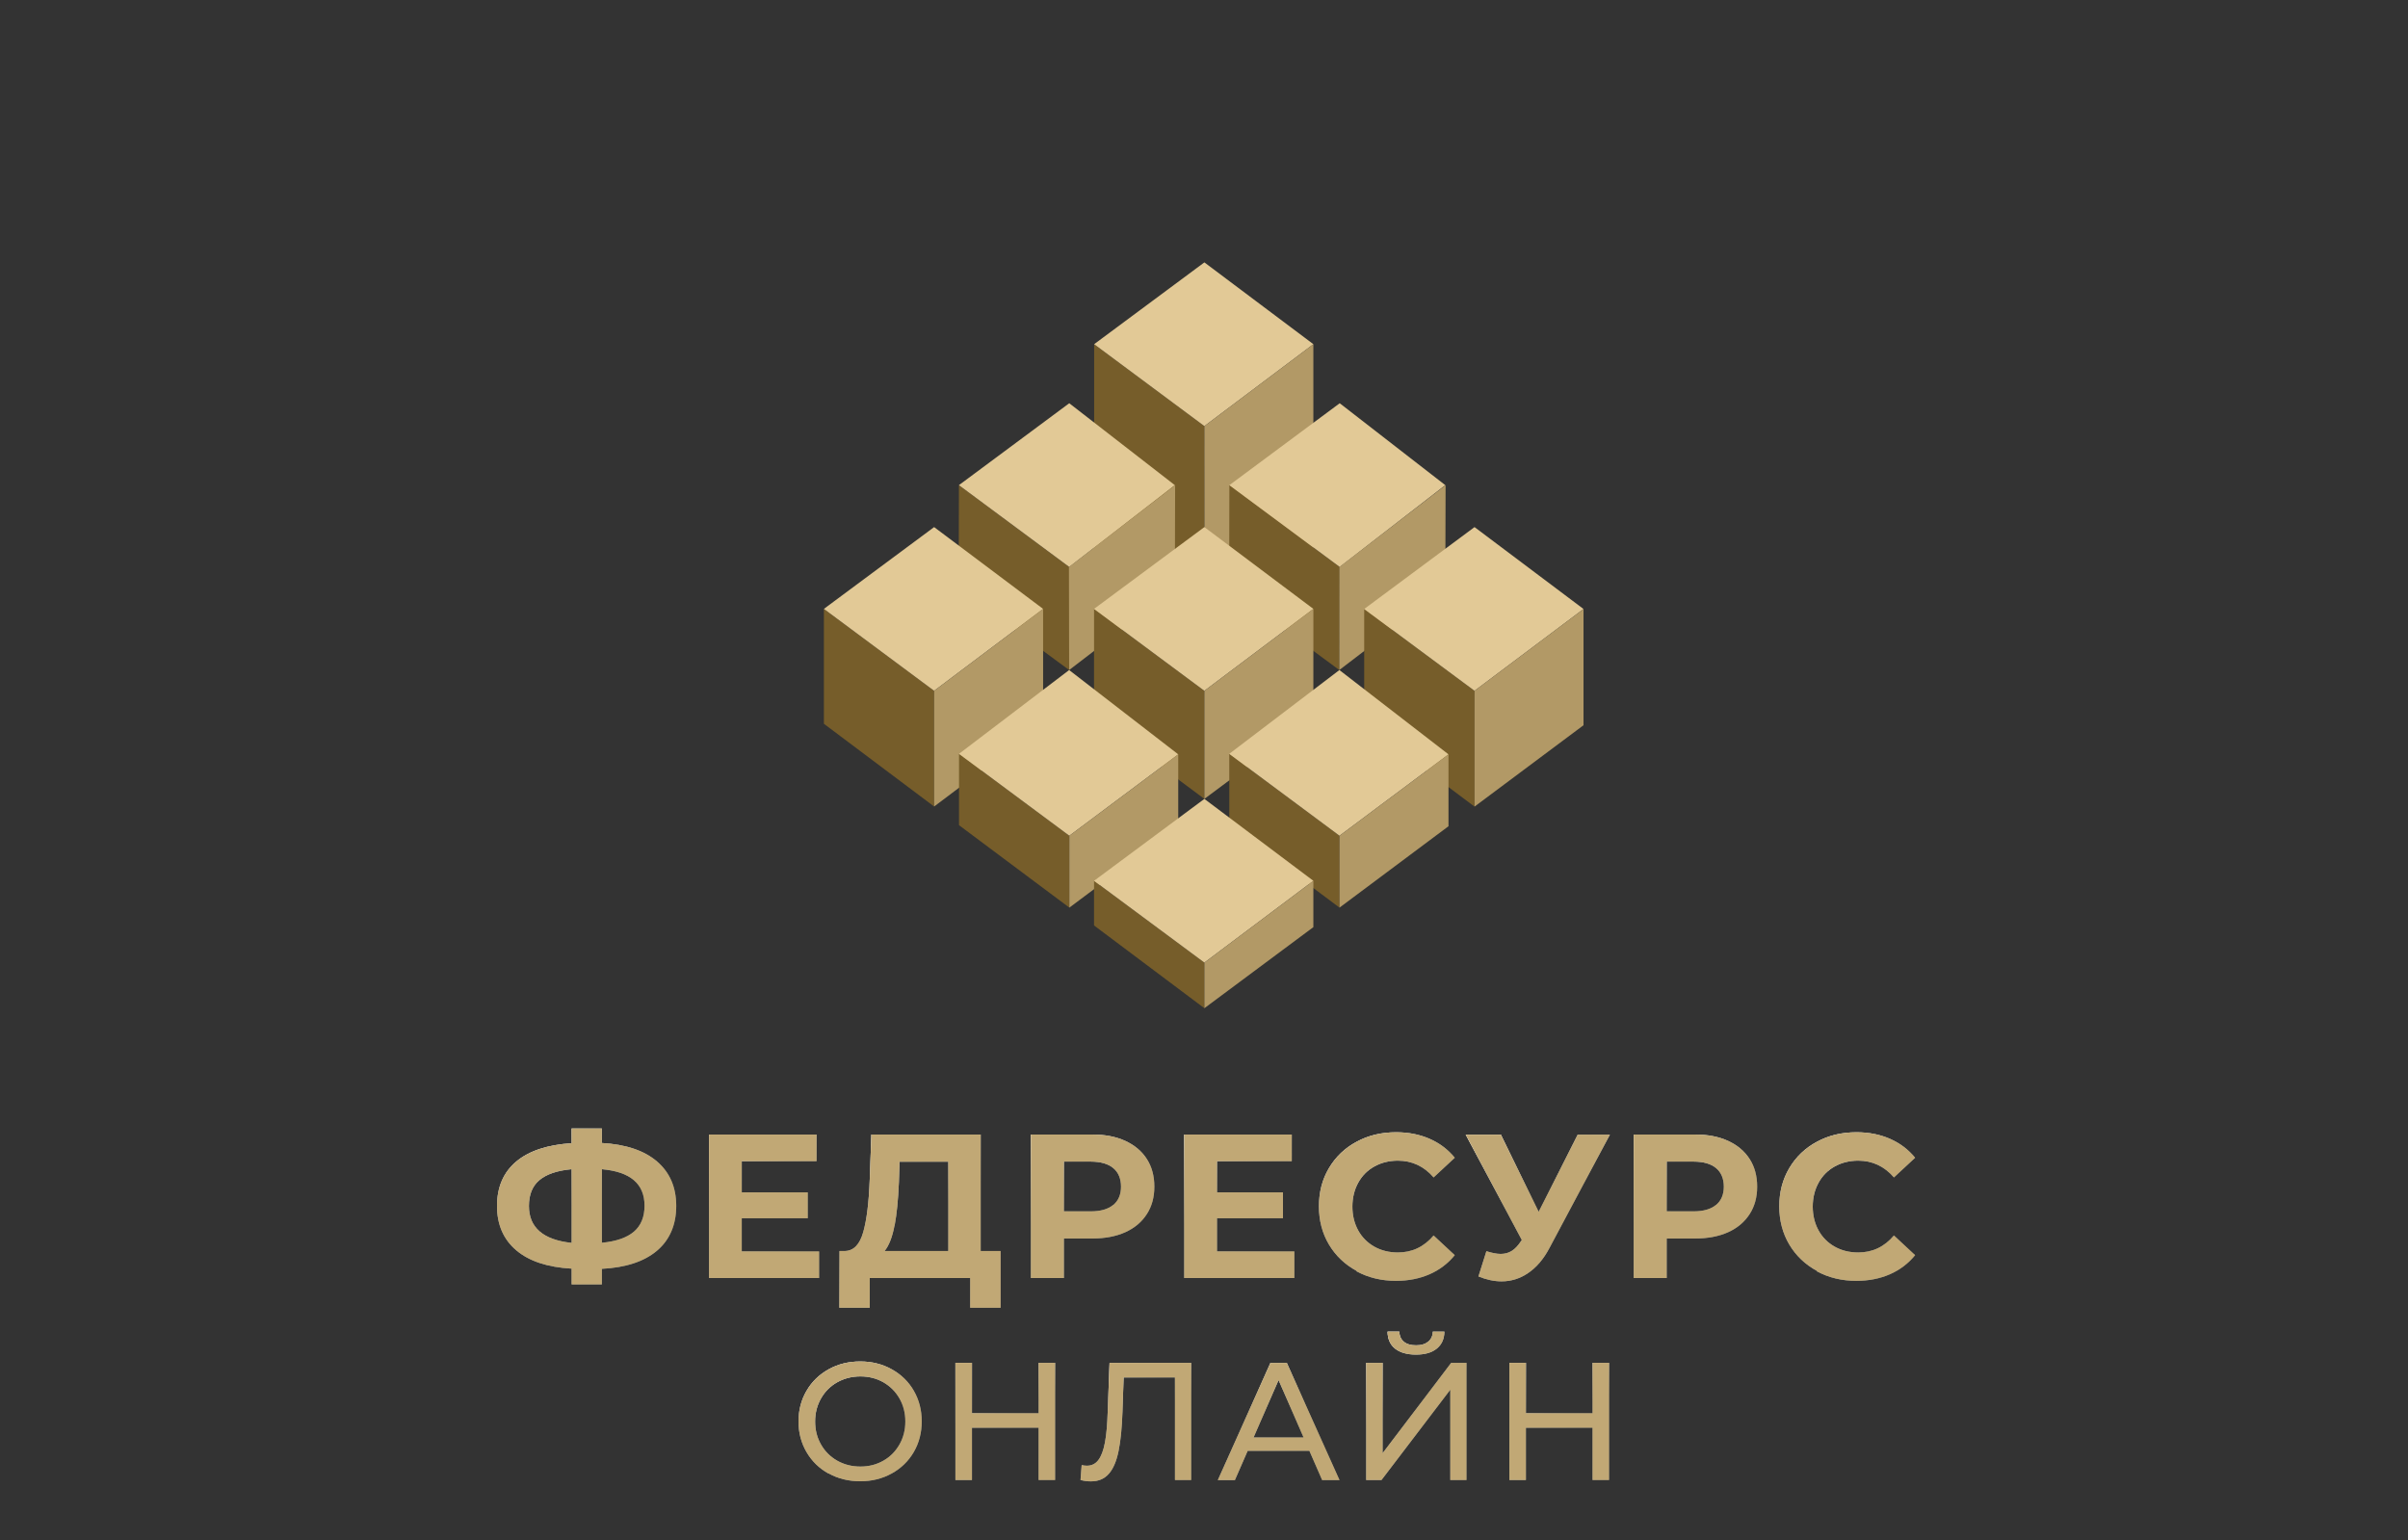 <?xml version="1.0" encoding="UTF-8"?> <svg xmlns="http://www.w3.org/2000/svg" width="1041" height="666" viewBox="0 0 1041 666" fill="none"><rect x="0" y="0" width="1041" height="666" fill="#333333" stroke="none"/><g clip-path="url(#clip0_6_260)"><mask id="mask0_6_260" style="mask-type:luminance" maskUnits="userSpaceOnUse" x="0" y="0" width="1041" height="666"><path d="M1040.47 0H0V666H1040.47V0Z" fill="white"></path></mask><g mask="url(#mask0_6_260)"><path d="M520.663 263.256H473.01V148.807L520.663 184.22V263.256Z" fill="#765D2A"></path><path d="M520.663 113.439L473.01 148.807L520.663 184.22L567.781 148.807L520.663 113.439Z" fill="#E2C996"></path><path d="M520.708 263.256H567.781V148.807L520.663 184.22L520.708 263.256Z" fill="#B29966"></path><path d="M462.202 289.692L414.458 254.55L414.548 209.753L462.202 245.121V289.692Z" fill="#765D2A"></path><path d="M462.247 174.342L414.548 209.755L462.247 245.123L507.89 209.755L462.247 174.342Z" fill="#E2C996"></path><path d="M462.202 289.692L507.89 254.685L508.024 209.753L462.112 245.121L462.202 289.692Z" fill="#B29966"></path><path d="M578.991 289.692L531.382 254.55L531.471 209.753L579.125 245.121L578.991 289.692Z" fill="#765D2A"></path><path d="M579.17 174.342L531.472 209.755L579.17 245.123L624.814 209.755L579.17 174.342Z" fill="#E2C996"></path><path d="M578.991 289.692L624.813 254.685L624.947 209.753L579.036 245.121L578.991 289.692Z" fill="#B29966"></path><path d="M520.663 345.405L472.965 309.902V263.256L520.663 298.669V345.405Z" fill="#765D2A"></path><path d="M520.663 227.888L472.965 263.256L520.663 298.669L567.781 263.256L520.663 227.888Z" fill="#E2C996"></path><path d="M520.663 345.405L567.781 310.308V263.256L520.663 298.669V345.405Z" fill="#B29966"></path><path d="M637.452 348.742L589.754 312.968V263.3L637.452 298.667V348.742Z" fill="#765D2A"></path><path d="M637.452 227.888L589.754 263.301L637.452 298.669L684.57 263.301L637.452 227.888Z" fill="#E2C996"></path><path d="M637.452 348.742L684.57 313.555V263.3L637.452 298.667V348.742Z" fill="#B29966"></path><path d="M403.829 348.698L356.176 312.924V263.256L403.829 298.669V348.698Z" fill="#765D2A"></path><path d="M403.829 227.888L356.176 263.256L403.829 298.669L450.947 263.256L403.829 227.888Z" fill="#E2C996"></path><path d="M403.829 348.698L450.947 313.24V263.256L403.829 298.669V348.698Z" fill="#B29966"></path><path d="M462.291 392.412L414.593 356.774V325.917L462.291 361.33V392.412Z" fill="#765D2A"></path><path d="M462.202 289.692L414.593 325.918L462.291 361.33L509.364 326.143L462.202 289.692Z" fill="#E2C996"></path><path d="M462.291 392.413L509.363 357.226V326.144L462.291 361.331V392.413Z" fill="#B29966"></path><path d="M579.08 392.412L531.427 356.774V325.917L579.08 361.33V392.412Z" fill="#765D2A"></path><path d="M579.035 289.692L531.427 325.918L579.08 361.33L626.198 326.143L579.035 289.692Z" fill="#E2C996"></path><path d="M579.08 392.413L626.198 357.226V326.144L579.08 361.331V392.413Z" fill="#B29966"></path><path d="M520.663 435.901L472.965 400.127V380.819L520.663 416.187V435.901Z" fill="#765D2A"></path><path d="M520.663 345.405L472.965 380.818L520.663 416.186L567.781 380.818L520.663 345.405Z" fill="#E2C996"></path><path d="M520.663 435.901L567.781 400.849V380.819L520.663 416.187V435.901Z" fill="#B29966"></path><path d="M284.04 540.738C278.502 545.43 270.552 548.046 260.19 548.588V555.309H247.107V548.498C236.655 547.911 228.705 545.249 223.168 540.558C217.63 535.866 214.86 529.46 214.86 521.385C214.86 513.31 217.63 506.859 223.168 502.213C228.705 497.566 236.698 494.949 247.107 494.273V487.912H260.19V494.183C270.552 494.769 278.502 497.431 284.04 502.167C289.577 506.904 292.346 513.31 292.346 521.385C292.346 529.46 289.577 536.046 284.04 540.738ZM247.107 537.31V505.506C240.851 506.092 236.208 507.671 233.172 510.243C230.133 512.814 228.662 516.513 228.662 521.385C228.662 530.723 234.823 536.046 247.107 537.355V537.31ZM274.082 532.483C277.117 529.866 278.635 526.122 278.635 521.295C278.635 511.821 272.474 506.589 260.19 505.506V537.31C266.399 536.723 271.042 535.099 274.082 532.483Z" fill="url(#paint0_linear_6_260)"></path><path d="M284.04 540.738C278.502 545.43 270.552 548.046 260.19 548.588V555.309H247.107V548.498C236.655 547.911 228.705 545.249 223.168 540.558C217.63 535.866 214.86 529.46 214.86 521.385C214.86 513.31 217.63 506.859 223.168 502.213C228.705 497.566 236.698 494.949 247.107 494.273V487.912H260.19V494.183C270.552 494.769 278.502 497.431 284.04 502.167C289.577 506.904 292.346 513.31 292.346 521.385C292.346 529.46 289.577 536.046 284.04 540.738ZM247.107 537.31V505.506C240.851 506.092 236.208 507.671 233.172 510.243C230.133 512.814 228.662 516.513 228.662 521.385C228.662 530.723 234.823 536.046 247.107 537.355V537.31ZM274.082 532.483C277.117 529.866 278.635 526.122 278.635 521.295C278.635 511.821 272.474 506.589 260.19 505.506V537.31C266.399 536.723 271.042 535.099 274.082 532.483Z" fill="url(#paint1_linear_6_260)" style="mix-blend-mode:overlay"></path><path d="M284.04 540.738C278.502 545.43 270.552 548.046 260.19 548.588V555.309H247.107V548.498C236.655 547.911 228.705 545.249 223.168 540.558C217.63 535.866 214.86 529.46 214.86 521.385C214.86 513.31 217.63 506.859 223.168 502.213C228.705 497.566 236.698 494.949 247.107 494.273V487.912H260.19V494.183C270.552 494.769 278.502 497.431 284.04 502.167C289.577 506.904 292.346 513.31 292.346 521.385C292.346 529.46 289.577 536.046 284.04 540.738ZM247.107 537.31V505.506C240.851 506.092 236.208 507.671 233.172 510.243C230.133 512.814 228.662 516.513 228.662 521.385C228.662 530.723 234.823 536.046 247.107 537.355V537.31ZM274.082 532.483C277.117 529.866 278.635 526.122 278.635 521.295C278.635 511.821 272.474 506.589 260.19 505.506V537.31C266.399 536.723 271.042 535.099 274.082 532.483Z" fill="#C1A875" style="mix-blend-mode:color"></path><path d="M354.112 541.053V552.557H306.504V490.528H352.999V502.032H320.662V515.52H349.202V526.707H320.662V541.053H354.16H354.112Z" fill="url(#paint2_linear_6_260)"></path><path d="M354.112 541.053V552.557H306.504V490.528H352.999V502.032H320.662V515.52H349.202V526.707H320.662V541.053H354.16H354.112Z" fill="url(#paint3_linear_6_260)" style="mix-blend-mode:overlay"></path><path d="M354.112 541.053V552.557H306.504V490.528H352.999V502.032H320.662V515.52H349.202V526.707H320.662V541.053H354.16H354.112Z" fill="#C1A875" style="mix-blend-mode:color"></path><path d="M432.582 540.873V565.414H419.408V552.557H375.997V565.414H362.823L362.913 540.873H365.368C369.075 540.738 371.667 538.031 373.185 532.707C374.703 527.384 375.64 519.806 375.997 509.926L376.71 490.528H423.962V540.873H432.582ZM386.715 529.82C385.778 534.828 384.351 538.482 382.429 540.873H409.941V502.257H388.861L388.594 511.279C388.28 518.678 387.7 524.858 386.763 529.865L386.715 529.82Z" fill="url(#paint4_linear_6_260)"></path><path d="M432.582 540.873V565.414H419.408V552.557H375.997V565.414H362.823L362.913 540.873H365.368C369.075 540.738 371.667 538.031 373.185 532.707C374.703 527.384 375.64 519.806 375.997 509.926L376.71 490.528H423.962V540.873H432.582ZM386.715 529.82C385.778 534.828 384.351 538.482 382.429 540.873H409.941V502.257H388.861L388.594 511.279C388.28 518.678 387.7 524.858 386.763 529.865L386.715 529.82Z" fill="url(#paint5_linear_6_260)" style="mix-blend-mode:overlay"></path><path d="M432.582 540.873V565.414H419.408V552.557H375.997V565.414H362.823L362.913 540.873H365.368C369.075 540.738 371.667 538.031 373.185 532.707C374.703 527.384 375.64 519.806 375.997 509.926L376.71 490.528H423.962V540.873H432.582ZM386.715 529.82C385.778 534.828 384.351 538.482 382.429 540.873H409.941V502.257H388.861L388.594 511.279C388.28 518.678 387.7 524.858 386.763 529.865L386.715 529.82Z" fill="#C1A875" style="mix-blend-mode:color"></path><path d="M486.489 493.279C490.509 495.129 493.592 497.701 495.78 501.084C497.969 504.468 499.039 508.437 499.039 513.039C499.039 517.64 497.969 521.565 495.78 524.948C493.592 528.332 490.509 530.948 486.489 532.753C482.469 534.557 477.735 535.459 472.288 535.459H459.914V552.557H445.67V490.528H472.288C477.735 490.528 482.469 491.43 486.489 493.279ZM481.265 520.978C483.497 519.129 484.614 516.467 484.614 513.039C484.614 509.61 483.497 506.859 481.265 505.009C479.029 503.159 475.77 502.212 471.527 502.212H459.914V523.73H471.527C475.813 523.73 479.077 522.783 481.265 520.933V520.978Z" fill="url(#paint6_linear_6_260)"></path><path d="M486.489 493.279C490.509 495.129 493.592 497.701 495.78 501.084C497.969 504.468 499.039 508.437 499.039 513.039C499.039 517.64 497.969 521.565 495.78 524.948C493.592 528.332 490.509 530.948 486.489 532.753C482.469 534.557 477.735 535.459 472.288 535.459H459.914V552.557H445.67V490.528H472.288C477.735 490.528 482.469 491.43 486.489 493.279ZM481.265 520.978C483.497 519.129 484.614 516.467 484.614 513.039C484.614 509.61 483.497 506.859 481.265 505.009C479.029 503.159 475.77 502.212 471.527 502.212H459.914V523.73H471.527C475.813 523.73 479.077 522.783 481.265 520.933V520.978Z" fill="url(#paint7_linear_6_260)" style="mix-blend-mode:overlay"></path><path d="M486.489 493.279C490.509 495.129 493.592 497.701 495.78 501.084C497.969 504.468 499.039 508.437 499.039 513.039C499.039 517.64 497.969 521.565 495.78 524.948C493.592 528.332 490.509 530.948 486.489 532.753C482.469 534.557 477.735 535.459 472.288 535.459H459.914V552.557H445.67V490.528H472.288C477.735 490.528 482.469 491.43 486.489 493.279ZM481.265 520.978C483.497 519.129 484.614 516.467 484.614 513.039C484.614 509.61 483.497 506.859 481.265 505.009C479.029 503.159 475.77 502.212 471.527 502.212H459.914V523.73H471.527C475.813 523.73 479.077 522.783 481.265 520.933V520.978Z" fill="#C1A875" style="mix-blend-mode:color"></path><path d="M559.555 541.053V552.557H511.947V490.528H558.441V502.032H526.105V515.52H554.645V526.707H526.105V541.053H559.602H559.555Z" fill="url(#paint8_linear_6_260)"></path><path d="M559.555 541.053V552.557H511.947V490.528H558.441V502.032H526.105V515.52H554.645V526.707H526.105V541.053H559.602H559.555Z" fill="url(#paint9_linear_6_260)" style="mix-blend-mode:overlay"></path><path d="M559.555 541.053V552.557H511.947V490.528H558.441V502.032H526.105V515.52H554.645V526.707H526.105V541.053H559.602H559.555Z" fill="#C1A875" style="mix-blend-mode:color"></path><path d="M586.486 549.491C581.438 546.739 577.418 542.95 574.516 538.078C571.614 533.206 570.187 527.702 570.187 521.567C570.187 515.432 571.614 509.928 574.516 505.056C577.418 500.183 581.395 496.349 586.486 493.642C591.533 490.891 597.247 489.537 603.589 489.537C608.908 489.537 613.727 490.485 618.061 492.379C622.395 494.274 625.968 496.981 628.913 500.545L619.759 509.071C615.606 504.244 610.425 501.808 604.307 501.808C600.511 501.808 597.114 502.665 594.122 504.334C591.129 506.003 588.808 508.349 587.157 511.372C585.501 514.394 584.654 517.822 584.654 521.657C584.654 525.491 585.501 528.92 587.157 531.942C588.808 534.965 591.177 537.311 594.122 538.98C597.071 540.649 600.511 541.506 604.307 541.506C610.468 541.506 615.606 539.07 619.759 534.153L628.913 542.679C625.968 546.288 622.348 549.04 618.018 550.935C613.684 552.829 608.86 553.777 603.503 553.777C597.247 553.777 591.576 552.423 586.486 549.672V549.491Z" fill="url(#paint10_linear_6_260)"></path><path d="M586.486 549.491C581.438 546.739 577.418 542.95 574.516 538.078C571.614 533.206 570.187 527.702 570.187 521.567C570.187 515.432 571.614 509.928 574.516 505.056C577.418 500.183 581.395 496.349 586.486 493.642C591.533 490.891 597.247 489.537 603.589 489.537C608.908 489.537 613.727 490.485 618.061 492.379C622.395 494.274 625.968 496.981 628.913 500.545L619.759 509.071C615.606 504.244 610.425 501.808 604.307 501.808C600.511 501.808 597.114 502.665 594.122 504.334C591.129 506.003 588.808 508.349 587.157 511.372C585.501 514.394 584.654 517.822 584.654 521.657C584.654 525.491 585.501 528.92 587.157 531.942C588.808 534.965 591.177 537.311 594.122 538.98C597.071 540.649 600.511 541.506 604.307 541.506C610.468 541.506 615.606 539.07 619.759 534.153L628.913 542.679C625.968 546.288 622.348 549.04 618.018 550.935C613.684 552.829 608.86 553.777 603.503 553.777C597.247 553.777 591.576 552.423 586.486 549.672V549.491Z" fill="url(#paint11_linear_6_260)" style="mix-blend-mode:overlay"></path><path d="M586.486 549.491C581.438 546.739 577.418 542.95 574.516 538.078C571.614 533.206 570.187 527.702 570.187 521.567C570.187 515.432 571.614 509.928 574.516 505.056C577.418 500.183 581.395 496.349 586.486 493.642C591.533 490.891 597.247 489.537 603.589 489.537C608.908 489.537 613.727 490.485 618.061 492.379C622.395 494.274 625.968 496.981 628.913 500.545L619.759 509.071C615.606 504.244 610.425 501.808 604.307 501.808C600.511 501.808 597.114 502.665 594.122 504.334C591.129 506.003 588.808 508.349 587.157 511.372C585.501 514.394 584.654 517.822 584.654 521.657C584.654 525.491 585.501 528.92 587.157 531.942C588.808 534.965 591.177 537.311 594.122 538.98C597.071 540.649 600.511 541.506 604.307 541.506C610.468 541.506 615.606 539.07 619.759 534.153L628.913 542.679C625.968 546.288 622.348 549.04 618.018 550.935C613.684 552.829 608.86 553.777 603.503 553.777C597.247 553.777 591.576 552.423 586.486 549.672V549.491Z" fill="#C1A875" style="mix-blend-mode:color"></path><path d="M695.994 490.528L669.823 539.61C667.325 544.346 664.285 547.91 660.712 550.346C657.187 552.782 653.3 554.001 649.147 554.001C645.931 554.001 642.581 553.279 639.142 551.88L642.581 540.963C645.036 541.73 647.091 542.136 648.742 542.136C650.484 542.136 652.092 541.73 653.476 540.873C654.861 540.016 656.159 538.662 657.363 536.858L657.9 536.136L633.647 490.573H648.833L665.179 523.911L682.059 490.573H696.041L695.994 490.528Z" fill="url(#paint12_linear_6_260)"></path><path d="M695.994 490.528L669.823 539.61C667.325 544.346 664.285 547.91 660.712 550.346C657.187 552.782 653.3 554.001 649.147 554.001C645.931 554.001 642.581 553.279 639.142 551.88L642.581 540.963C645.036 541.73 647.091 542.136 648.742 542.136C650.484 542.136 652.092 541.73 653.476 540.873C654.861 540.016 656.159 538.662 657.363 536.858L657.9 536.136L633.647 490.573H648.833L665.179 523.911L682.059 490.573H696.041L695.994 490.528Z" fill="url(#paint13_linear_6_260)" style="mix-blend-mode:overlay"></path><path d="M695.994 490.528L669.823 539.61C667.325 544.346 664.285 547.91 660.712 550.346C657.187 552.782 653.3 554.001 649.147 554.001C645.931 554.001 642.581 553.279 639.142 551.88L642.581 540.963C645.036 541.73 647.091 542.136 648.742 542.136C650.484 542.136 652.092 541.73 653.476 540.873C654.861 540.016 656.159 538.662 657.363 536.858L657.9 536.136L633.647 490.573H648.833L665.179 523.911L682.059 490.573H696.041L695.994 490.528Z" fill="#C1A875" style="mix-blend-mode:color"></path><path d="M747.088 493.279C751.108 495.129 754.187 497.701 756.375 501.084C758.564 504.468 759.639 508.437 759.639 513.039C759.639 517.64 758.564 521.565 756.375 524.948C754.187 528.332 751.108 530.948 747.088 532.753C743.068 534.557 738.335 535.459 732.887 535.459H720.513V552.557H706.269V490.528H732.887C738.335 490.528 743.068 491.43 747.088 493.279ZM741.86 520.978C744.096 519.129 745.214 516.467 745.214 513.039C745.214 509.61 744.096 506.859 741.86 505.009C739.629 503.159 736.37 502.212 732.126 502.212H720.513V523.73H732.126C736.413 523.73 739.672 522.783 741.86 520.933V520.978Z" fill="url(#paint14_linear_6_260)"></path><path d="M747.088 493.279C751.108 495.129 754.187 497.701 756.375 501.084C758.564 504.468 759.639 508.437 759.639 513.039C759.639 517.64 758.564 521.565 756.375 524.948C754.187 528.332 751.108 530.948 747.088 532.753C743.068 534.557 738.335 535.459 732.887 535.459H720.513V552.557H706.269V490.528H732.887C738.335 490.528 743.068 491.43 747.088 493.279ZM741.86 520.978C744.096 519.129 745.214 516.467 745.214 513.039C745.214 509.61 744.096 506.859 741.86 505.009C739.629 503.159 736.37 502.212 732.126 502.212H720.513V523.73H732.126C736.413 523.73 739.672 522.783 741.86 520.933V520.978Z" fill="url(#paint15_linear_6_260)" style="mix-blend-mode:overlay"></path><path d="M747.088 493.279C751.108 495.129 754.187 497.701 756.375 501.084C758.564 504.468 759.639 508.437 759.639 513.039C759.639 517.64 758.564 521.565 756.375 524.948C754.187 528.332 751.108 530.948 747.088 532.753C743.068 534.557 738.335 535.459 732.887 535.459H720.513V552.557H706.269V490.528H732.887C738.335 490.528 743.068 491.43 747.088 493.279ZM741.86 520.978C744.096 519.129 745.214 516.467 745.214 513.039C745.214 509.61 744.096 506.859 741.86 505.009C739.629 503.159 736.37 502.212 732.126 502.212H720.513V523.73H732.126C736.413 523.73 739.672 522.783 741.86 520.933V520.978Z" fill="#C1A875" style="mix-blend-mode:color"></path><path d="M785.496 549.491C780.448 546.739 776.428 542.95 773.526 538.078C770.624 533.206 769.196 527.702 769.196 521.567C769.196 515.432 770.624 509.928 773.526 505.056C776.428 500.183 780.405 496.349 785.496 493.642C790.543 490.891 796.261 489.537 802.603 489.537C807.917 489.537 812.741 490.485 817.071 492.379C821.405 494.274 824.978 496.981 827.923 500.545L818.769 509.071C814.616 504.244 809.435 501.808 803.317 501.808C799.52 501.808 796.124 502.665 793.131 504.334C790.139 506.003 787.817 508.349 786.166 511.372C784.515 514.394 783.664 517.822 783.664 521.657C783.664 525.491 784.515 528.92 786.166 531.942C787.817 534.965 790.186 537.311 793.131 538.98C796.081 540.649 799.52 541.506 803.317 541.506C809.478 541.506 814.616 539.07 818.769 534.153L827.923 542.679C824.978 546.288 821.357 549.04 817.028 550.935C812.694 552.829 807.87 553.777 802.513 553.777C796.262 553.777 790.586 552.423 785.496 549.672V549.491Z" fill="url(#paint16_linear_6_260)"></path><path d="M785.496 549.491C780.448 546.739 776.428 542.95 773.526 538.078C770.624 533.206 769.196 527.702 769.196 521.567C769.196 515.432 770.624 509.928 773.526 505.056C776.428 500.183 780.405 496.349 785.496 493.642C790.543 490.891 796.261 489.537 802.603 489.537C807.917 489.537 812.741 490.485 817.071 492.379C821.405 494.274 824.978 496.981 827.923 500.545L818.769 509.071C814.616 504.244 809.435 501.808 803.317 501.808C799.52 501.808 796.124 502.665 793.131 504.334C790.139 506.003 787.817 508.349 786.166 511.372C784.515 514.394 783.664 517.822 783.664 521.657C783.664 525.491 784.515 528.92 786.166 531.942C787.817 534.965 790.186 537.311 793.131 538.98C796.081 540.649 799.52 541.506 803.317 541.506C809.478 541.506 814.616 539.07 818.769 534.153L827.923 542.679C824.978 546.288 821.357 549.04 817.028 550.935C812.694 552.829 807.87 553.777 802.513 553.777C796.262 553.777 790.586 552.423 785.496 549.672V549.491Z" fill="url(#paint17_linear_6_260)" style="mix-blend-mode:overlay"></path><path d="M785.496 549.491C780.448 546.739 776.428 542.95 773.526 538.078C770.624 533.206 769.196 527.702 769.196 521.567C769.196 515.432 770.624 509.928 773.526 505.056C776.428 500.183 780.405 496.349 785.496 493.642C790.543 490.891 796.261 489.537 802.603 489.537C807.917 489.537 812.741 490.485 817.071 492.379C821.405 494.274 824.978 496.981 827.923 500.545L818.769 509.071C814.616 504.244 809.435 501.808 803.317 501.808C799.52 501.808 796.124 502.665 793.131 504.334C790.139 506.003 787.817 508.349 786.166 511.372C784.515 514.394 783.664 517.822 783.664 521.657C783.664 525.491 784.515 528.92 786.166 531.942C787.817 534.965 790.186 537.311 793.131 538.98C796.081 540.649 799.52 541.506 803.317 541.506C809.478 541.506 814.616 539.07 818.769 534.153L827.923 542.679C824.978 546.288 821.357 549.04 817.028 550.935C812.694 552.829 807.87 553.777 802.513 553.777C796.262 553.777 790.586 552.423 785.496 549.672V549.491Z" fill="#C1A875" style="mix-blend-mode:color"></path><path d="M358.237 637.135C354.174 634.879 351.006 631.811 348.679 627.841C346.359 623.872 345.198 619.45 345.198 614.578C345.198 609.707 346.359 605.285 348.679 601.316C351.006 597.346 354.174 594.278 358.237 592.022C362.305 589.767 366.858 588.639 371.905 588.639C376.953 588.639 381.463 589.767 385.526 592.022C389.589 594.278 392.762 597.346 395.041 601.271C397.319 605.195 398.48 609.616 398.48 614.534C398.48 619.45 397.319 623.872 395.041 627.796C392.762 631.721 389.546 634.834 385.526 637.044C381.463 639.3 376.906 640.428 371.905 640.428C366.905 640.428 362.257 639.3 358.237 637.044V637.135ZM381.863 631.541C384.812 629.872 387.134 627.526 388.832 624.548C390.531 621.571 391.378 618.278 391.378 614.578C391.378 610.879 390.531 607.586 388.832 604.609C387.134 601.631 384.812 599.331 381.863 597.616C378.918 595.947 375.611 595.09 371.948 595.09C368.289 595.09 364.936 595.947 361.948 597.616C358.955 599.286 356.629 601.631 354.935 604.609C353.237 607.586 352.39 610.879 352.39 614.578C352.39 618.278 353.237 621.571 354.935 624.548C356.629 627.526 358.955 629.826 361.948 631.541C364.936 633.21 368.242 634.067 371.948 634.067C375.659 634.067 378.918 633.21 381.863 631.541Z" fill="url(#paint18_linear_6_260)"></path><path d="M358.237 637.135C354.174 634.879 351.006 631.811 348.679 627.841C346.359 623.872 345.198 619.45 345.198 614.578C345.198 609.707 346.359 605.285 348.679 601.316C351.006 597.346 354.174 594.278 358.237 592.022C362.305 589.767 366.858 588.639 371.905 588.639C376.953 588.639 381.463 589.767 385.526 592.022C389.589 594.278 392.762 597.346 395.041 601.271C397.319 605.195 398.48 609.616 398.48 614.534C398.48 619.45 397.319 623.872 395.041 627.796C392.762 631.721 389.546 634.834 385.526 637.044C381.463 639.3 376.906 640.428 371.905 640.428C366.905 640.428 362.257 639.3 358.237 637.044V637.135ZM381.863 631.541C384.812 629.872 387.134 627.526 388.832 624.548C390.531 621.571 391.378 618.278 391.378 614.578C391.378 610.879 390.531 607.586 388.832 604.609C387.134 601.631 384.812 599.331 381.863 597.616C378.918 595.947 375.611 595.09 371.948 595.09C368.289 595.09 364.936 595.947 361.948 597.616C358.955 599.286 356.629 601.631 354.935 604.609C353.237 607.586 352.39 610.879 352.39 614.578C352.39 618.278 353.237 621.571 354.935 624.548C356.629 627.526 358.955 629.826 361.948 631.541C364.936 633.21 368.242 634.067 371.948 634.067C375.659 634.067 378.918 633.21 381.863 631.541Z" fill="url(#paint19_linear_6_260)" style="mix-blend-mode:overlay"></path><path d="M358.237 637.135C354.174 634.879 351.006 631.811 348.679 627.841C346.359 623.872 345.198 619.45 345.198 614.578C345.198 609.707 346.359 605.285 348.679 601.316C351.006 597.346 354.174 594.278 358.237 592.022C362.305 589.767 366.858 588.639 371.905 588.639C376.953 588.639 381.463 589.767 385.526 592.022C389.589 594.278 392.762 597.346 395.041 601.271C397.319 605.195 398.48 609.616 398.48 614.534C398.48 619.45 397.319 623.872 395.041 627.796C392.762 631.721 389.546 634.834 385.526 637.044C381.463 639.3 376.906 640.428 371.905 640.428C366.905 640.428 362.257 639.3 358.237 637.044V637.135ZM381.863 631.541C384.812 629.872 387.134 627.526 388.832 624.548C390.531 621.571 391.378 618.278 391.378 614.578C391.378 610.879 390.531 607.586 388.832 604.609C387.134 601.631 384.812 599.331 381.863 597.616C378.918 595.947 375.611 595.09 371.948 595.09C368.289 595.09 364.936 595.947 361.948 597.616C358.955 599.286 356.629 601.631 354.935 604.609C353.237 607.586 352.39 610.879 352.39 614.578C352.39 618.278 353.237 621.571 354.935 624.548C356.629 627.526 358.955 629.826 361.948 631.541C364.936 633.21 368.242 634.067 371.948 634.067C375.659 634.067 378.918 633.21 381.863 631.541Z" fill="#C1A875" style="mix-blend-mode:color"></path><path d="M456.136 589.225V639.885H448.99V617.284H420.184V639.885H413.038V589.225H420.184V611.014H448.99V589.225H456.136Z" fill="url(#paint20_linear_6_260)"></path><path d="M456.136 589.225V639.885H448.99V617.284H420.184V639.885H413.038V589.225H420.184V611.014H448.99V589.225H456.136Z" fill="url(#paint21_linear_6_260)" style="mix-blend-mode:overlay"></path><path d="M456.136 589.225V639.885H448.99V617.284H420.184V639.885H413.038V589.225H420.184V611.014H448.99V589.225H456.136Z" fill="#C1A875" style="mix-blend-mode:color"></path><path d="M514.953 589.225V639.885H507.945V595.541H485.747L485.256 610.382C485.033 617.375 484.453 623.059 483.558 627.389C482.664 631.72 481.279 635.013 479.362 637.179C477.44 639.389 474.848 640.472 471.632 640.472C470.161 640.472 468.643 640.292 467.121 639.885L467.616 633.434C468.372 633.615 469.134 633.705 469.89 633.705C471.945 633.705 473.601 632.893 474.848 631.224C476.099 629.555 477.036 627.074 477.664 623.735C478.287 620.397 478.691 616.021 478.868 610.562L479.671 589.225H515H514.953Z" fill="url(#paint22_linear_6_260)"></path><path d="M514.953 589.225V639.885H507.945V595.541H485.747L485.256 610.382C485.033 617.375 484.453 623.059 483.558 627.389C482.664 631.72 481.279 635.013 479.362 637.179C477.44 639.389 474.848 640.472 471.632 640.472C470.161 640.472 468.643 640.292 467.121 639.885L467.616 633.434C468.372 633.615 469.134 633.705 469.89 633.705C471.945 633.705 473.601 632.893 474.848 631.224C476.099 629.555 477.036 627.074 477.664 623.735C478.287 620.397 478.691 616.021 478.868 610.562L479.671 589.225H515H514.953Z" fill="url(#paint23_linear_6_260)" style="mix-blend-mode:overlay"></path><path d="M514.953 589.225V639.885H507.945V595.541H485.747L485.256 610.382C485.033 617.375 484.453 623.059 483.558 627.389C482.664 631.72 481.279 635.013 479.362 637.179C477.44 639.389 474.848 640.472 471.632 640.472C470.161 640.472 468.643 640.292 467.121 639.885L467.616 633.434C468.372 633.615 469.134 633.705 469.89 633.705C471.945 633.705 473.601 632.893 474.848 631.224C476.099 629.555 477.036 627.074 477.664 623.735C478.287 620.397 478.691 616.021 478.868 610.562L479.671 589.225H515H514.953Z" fill="#C1A875" style="mix-blend-mode:color"></path><path d="M566.048 627.255H539.383L533.845 639.932H526.476L549.211 589.271H556.31L579.088 639.932H571.586L566.048 627.255ZM563.546 621.481L552.737 596.669L541.932 621.481H563.593H563.546Z" fill="url(#paint24_linear_6_260)"></path><path d="M566.048 627.255H539.383L533.845 639.932H526.476L549.211 589.271H556.31L579.088 639.932H571.586L566.048 627.255ZM563.546 621.481L552.737 596.669L541.932 621.481H563.593H563.546Z" fill="url(#paint25_linear_6_260)" style="mix-blend-mode:overlay"></path><path d="M566.048 627.255H539.383L533.845 639.932H526.476L549.211 589.271H556.31L579.088 639.932H571.586L566.048 627.255ZM563.546 621.481L552.737 596.669L541.932 621.481H563.593H563.546Z" fill="#C1A875" style="mix-blend-mode:color"></path><path d="M590.611 589.225H597.714V628.292L627.367 589.225H633.976V639.886H626.967V600.864L597.219 639.886H590.611V589.225ZM603.118 583.09C600.973 581.376 599.902 578.939 599.855 575.736H604.945C604.993 577.631 605.663 579.075 606.915 580.112C608.161 581.15 609.95 581.646 612.181 581.646C614.417 581.646 616.068 581.15 617.362 580.112C618.656 579.075 619.374 577.631 619.417 575.736H624.418C624.375 578.894 623.304 581.285 621.159 583.045C619.018 584.804 616.025 585.661 612.181 585.661C608.342 585.661 605.259 584.804 603.118 583.09Z" fill="url(#paint26_linear_6_260)"></path><path d="M590.611 589.225H597.714V628.292L627.367 589.225H633.976V639.886H626.967V600.864L597.219 639.886H590.611V589.225ZM603.118 583.09C600.973 581.376 599.902 578.939 599.855 575.736H604.945C604.993 577.631 605.663 579.075 606.915 580.112C608.161 581.15 609.95 581.646 612.181 581.646C614.417 581.646 616.068 581.15 617.362 580.112C618.656 579.075 619.374 577.631 619.417 575.736H624.418C624.375 578.894 623.304 581.285 621.159 583.045C619.018 584.804 616.025 585.661 612.181 585.661C608.342 585.661 605.259 584.804 603.118 583.09Z" fill="url(#paint27_linear_6_260)" style="mix-blend-mode:overlay"></path><path d="M590.611 589.225H597.714V628.292L627.367 589.225H633.976V639.886H626.967V600.864L597.219 639.886H590.611V589.225ZM603.118 583.09C600.973 581.376 599.902 578.939 599.855 575.736H604.945C604.993 577.631 605.663 579.075 606.915 580.112C608.161 581.15 609.95 581.646 612.181 581.646C614.417 581.646 616.068 581.15 617.362 580.112C618.656 579.075 619.374 577.631 619.417 575.736H624.418C624.375 578.894 623.304 581.285 621.159 583.045C619.018 584.804 616.025 585.661 612.181 585.661C608.342 585.661 605.259 584.804 603.118 583.09Z" fill="#C1A875" style="mix-blend-mode:color"></path><path d="M695.608 589.225V639.885H688.463V617.284H659.656V639.885H652.51V589.225H659.656V611.014H688.463V589.225H695.608Z" fill="url(#paint28_linear_6_260)"></path><path d="M695.608 589.225V639.885H688.463V617.284H659.656V639.885H652.51V589.225H659.656V611.014H688.463V589.225H695.608Z" fill="url(#paint29_linear_6_260)" style="mix-blend-mode:overlay"></path><path d="M695.608 589.225V639.885H688.463V617.284H659.656V639.885H652.51V589.225H659.656V611.014H688.463V589.225H695.608Z" fill="#C1A875" style="mix-blend-mode:color"></path></g></g><defs><linearGradient id="paint0_linear_6_260" x1="219.156" y1="530.065" x2="290.232" y2="510.923" gradientUnits="userSpaceOnUse"><stop offset="0.172" stop-color="#9EA1A1"></stop><stop offset="0.57" stop-color="#848B8A"></stop><stop offset="0.825" stop-color="#757A7B"></stop></linearGradient><linearGradient id="paint1_linear_6_260" x1="245.792" y1="521.611" x2="233.723" y2="485.4" gradientUnits="userSpaceOnUse"><stop stop-color="white" stop-opacity="0"></stop><stop offset="1" stop-color="white"></stop></linearGradient><linearGradient id="paint2_linear_6_260" x1="309.146" y1="529.323" x2="354.559" y2="521.15" gradientUnits="userSpaceOnUse"><stop offset="0.172" stop-color="#9EA1A1"></stop><stop offset="0.57" stop-color="#848B8A"></stop><stop offset="0.825" stop-color="#757A7B"></stop></linearGradient><linearGradient id="paint3_linear_6_260" x1="325.528" y1="521.542" x2="310.739" y2="491.89" gradientUnits="userSpaceOnUse"><stop stop-color="white" stop-opacity="0"></stop><stop offset="1" stop-color="white"></stop></linearGradient><linearGradient id="paint4_linear_6_260" x1="366.691" y1="537.364" x2="432.201" y2="523.069" gradientUnits="userSpaceOnUse"><stop offset="0.172" stop-color="#9EA1A1"></stop><stop offset="0.57" stop-color="#848B8A"></stop><stop offset="0.825" stop-color="#757A7B"></stop></linearGradient><linearGradient id="paint5_linear_6_260" x1="390.67" y1="527.971" x2="374.943" y2="489.737" gradientUnits="userSpaceOnUse"><stop stop-color="white" stop-opacity="0"></stop><stop offset="1" stop-color="white"></stop></linearGradient><linearGradient id="paint6_linear_6_260" x1="448.629" y1="529.323" x2="499.084" y2="519.154" gradientUnits="userSpaceOnUse"><stop offset="0.172" stop-color="#9EA1A1"></stop><stop offset="0.57" stop-color="#848B8A"></stop><stop offset="0.825" stop-color="#757A7B"></stop></linearGradient><linearGradient id="paint7_linear_6_260" x1="466.975" y1="521.542" x2="453.213" y2="490.643" gradientUnits="userSpaceOnUse"><stop stop-color="white" stop-opacity="0"></stop><stop offset="1" stop-color="white"></stop></linearGradient><linearGradient id="paint8_linear_6_260" x1="514.589" y1="529.323" x2="560.001" y2="521.15" gradientUnits="userSpaceOnUse"><stop offset="0.172" stop-color="#9EA1A1"></stop><stop offset="0.57" stop-color="#848B8A"></stop><stop offset="0.825" stop-color="#757A7B"></stop></linearGradient><linearGradient id="paint9_linear_6_260" x1="530.97" y1="521.542" x2="516.181" y2="491.89" gradientUnits="userSpaceOnUse"><stop stop-color="white" stop-opacity="0"></stop><stop offset="1" stop-color="white"></stop></linearGradient><linearGradient id="paint10_linear_6_260" x1="573.443" y1="529.715" x2="628.685" y2="517.885" gradientUnits="userSpaceOnUse"><stop offset="0.172" stop-color="#9EA1A1"></stop><stop offset="0.57" stop-color="#848B8A"></stop><stop offset="0.825" stop-color="#757A7B"></stop></linearGradient><linearGradient id="paint11_linear_6_260" x1="593.63" y1="521.657" x2="579.958" y2="489.039" gradientUnits="userSpaceOnUse"><stop stop-color="white" stop-opacity="0"></stop><stop offset="1" stop-color="white"></stop></linearGradient><linearGradient id="paint12_linear_6_260" x1="637.106" y1="530.226" x2="695.399" y2="516.803" gradientUnits="userSpaceOnUse"><stop offset="0.172" stop-color="#9EA1A1"></stop><stop offset="0.57" stop-color="#848B8A"></stop><stop offset="0.825" stop-color="#757A7B"></stop></linearGradient><linearGradient id="paint13_linear_6_260" x1="658.554" y1="522.264" x2="645.733" y2="489.372" gradientUnits="userSpaceOnUse"><stop stop-color="white" stop-opacity="0"></stop><stop offset="1" stop-color="white"></stop></linearGradient><linearGradient id="paint14_linear_6_260" x1="709.228" y1="529.323" x2="759.684" y2="519.154" gradientUnits="userSpaceOnUse"><stop offset="0.172" stop-color="#9EA1A1"></stop><stop offset="0.57" stop-color="#848B8A"></stop><stop offset="0.825" stop-color="#757A7B"></stop></linearGradient><linearGradient id="paint15_linear_6_260" x1="727.574" y1="521.542" x2="713.812" y2="490.643" gradientUnits="userSpaceOnUse"><stop stop-color="white" stop-opacity="0"></stop><stop offset="1" stop-color="white"></stop></linearGradient><linearGradient id="paint16_linear_6_260" x1="772.452" y1="529.715" x2="827.694" y2="517.885" gradientUnits="userSpaceOnUse"><stop offset="0.172" stop-color="#9EA1A1"></stop><stop offset="0.57" stop-color="#848B8A"></stop><stop offset="0.825" stop-color="#757A7B"></stop></linearGradient><linearGradient id="paint17_linear_6_260" x1="792.64" y1="521.657" x2="778.968" y2="489.039" gradientUnits="userSpaceOnUse"><stop stop-color="white" stop-opacity="0"></stop><stop offset="1" stop-color="white"></stop></linearGradient><linearGradient id="paint18_linear_6_260" x1="348.152" y1="621.03" x2="397.694" y2="609.089" gradientUnits="userSpaceOnUse"><stop offset="0.172" stop-color="#9EA1A1"></stop><stop offset="0.57" stop-color="#848B8A"></stop><stop offset="0.825" stop-color="#757A7B"></stop></linearGradient><linearGradient id="paint19_linear_6_260" x1="366.468" y1="614.533" x2="356.356" y2="587.384" gradientUnits="userSpaceOnUse"><stop stop-color="white" stop-opacity="0"></stop><stop offset="1" stop-color="white"></stop></linearGradient><linearGradient id="paint20_linear_6_260" x1="415.428" y1="620.91" x2="456.208" y2="612.783" gradientUnits="userSpaceOnUse"><stop offset="0.172" stop-color="#9EA1A1"></stop><stop offset="0.57" stop-color="#848B8A"></stop><stop offset="0.825" stop-color="#757A7B"></stop></linearGradient><linearGradient id="paint21_linear_6_260" x1="430.243" y1="614.555" x2="418.918" y2="589.414" gradientUnits="userSpaceOnUse"><stop stop-color="white" stop-opacity="0"></stop><stop offset="1" stop-color="white"></stop></linearGradient><linearGradient id="paint22_linear_6_260" x1="469.776" y1="621.277" x2="514.726" y2="611.439" gradientUnits="userSpaceOnUse"><stop offset="0.172" stop-color="#9EA1A1"></stop><stop offset="0.57" stop-color="#848B8A"></stop><stop offset="0.825" stop-color="#757A7B"></stop></linearGradient><linearGradient id="paint23_linear_6_260" x1="486.234" y1="614.848" x2="475.494" y2="588.661" gradientUnits="userSpaceOnUse"><stop stop-color="white" stop-opacity="0"></stop><stop offset="1" stop-color="white"></stop></linearGradient><linearGradient id="paint24_linear_6_260" x1="529.393" y1="620.956" x2="578.261" y2="609.067" gradientUnits="userSpaceOnUse"><stop offset="0.172" stop-color="#9EA1A1"></stop><stop offset="0.57" stop-color="#848B8A"></stop><stop offset="0.825" stop-color="#757A7B"></stop></linearGradient><linearGradient id="paint25_linear_6_260" x1="547.478" y1="614.601" x2="537.657" y2="587.983" gradientUnits="userSpaceOnUse"><stop stop-color="white" stop-opacity="0"></stop><stop offset="1" stop-color="white"></stop></linearGradient><linearGradient id="paint26_linear_6_260" x1="593.015" y1="615.858" x2="634.634" y2="609.267" gradientUnits="userSpaceOnUse"><stop offset="0.172" stop-color="#9EA1A1"></stop><stop offset="0.57" stop-color="#848B8A"></stop><stop offset="0.825" stop-color="#757A7B"></stop></linearGradient><linearGradient id="paint27_linear_6_260" x1="607.922" y1="607.811" x2="591.494" y2="578.829" gradientUnits="userSpaceOnUse"><stop stop-color="white" stop-opacity="0"></stop><stop offset="1" stop-color="white"></stop></linearGradient><linearGradient id="paint28_linear_6_260" x1="654.9" y1="620.91" x2="695.68" y2="612.783" gradientUnits="userSpaceOnUse"><stop offset="0.172" stop-color="#9EA1A1"></stop><stop offset="0.57" stop-color="#848B8A"></stop><stop offset="0.825" stop-color="#757A7B"></stop></linearGradient><linearGradient id="paint29_linear_6_260" x1="669.715" y1="614.555" x2="658.391" y2="589.414" gradientUnits="userSpaceOnUse"><stop stop-color="white" stop-opacity="0"></stop><stop offset="1" stop-color="white"></stop></linearGradient><clipPath id="clip0_6_260"><rect width="1040.47" height="666" fill="white"></rect></clipPath></defs></svg> 